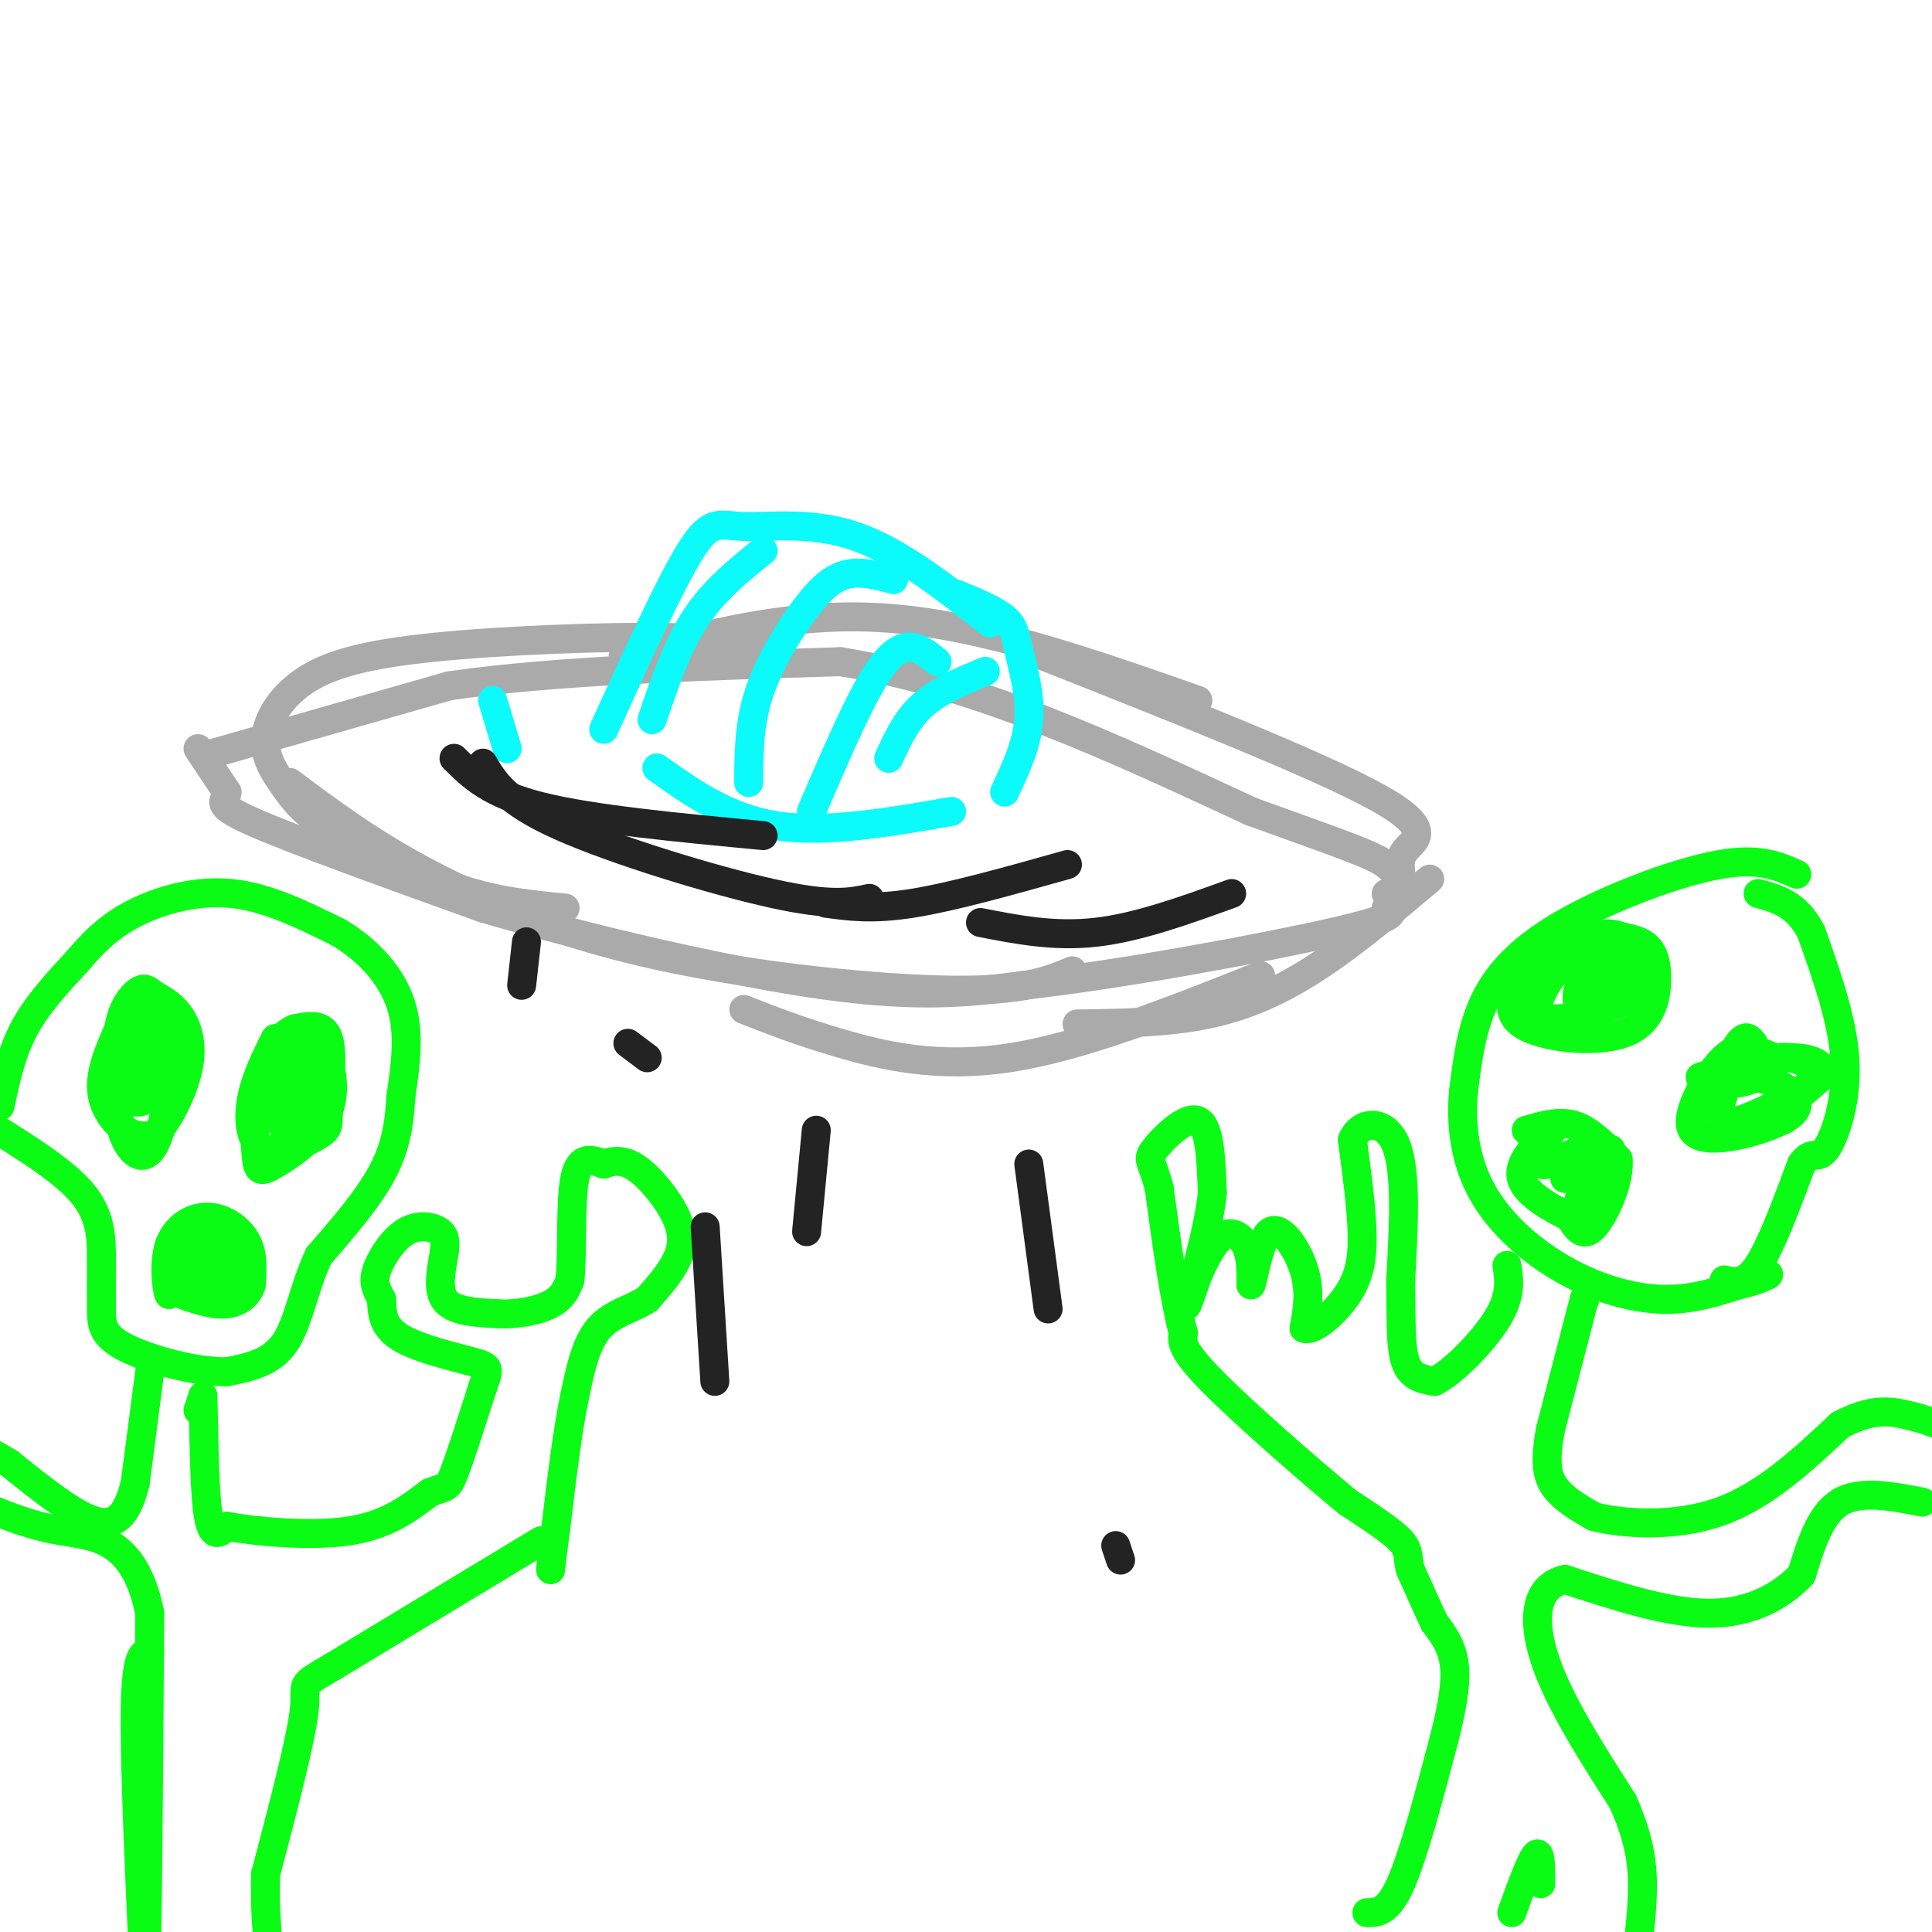 <svg viewBox='0 0 400 400' version='1.1' xmlns='http://www.w3.org/2000/svg' xmlns:xlink='http://www.w3.org/1999/xlink'><g fill='none' stroke='#0AFC15' stroke-width='6' stroke-linecap='round' stroke-linejoin='round'><path d='M0,229c1.167,-5.500 2.333,-11.000 5,-16c2.667,-5.000 6.833,-9.500 11,-14'/><path d='M16,199c3.488,-4.095 6.708,-7.333 12,-10c5.292,-2.667 12.655,-4.762 20,-4c7.345,0.762 14.673,4.381 22,8'/><path d='M70,193c6.311,3.733 11.089,9.067 13,15c1.911,5.933 0.956,12.467 0,19'/><path d='M83,227c-0.311,5.756 -1.089,10.644 -4,16c-2.911,5.356 -7.956,11.178 -13,17'/><path d='M66,260c-3.044,6.378 -4.156,13.822 -7,18c-2.844,4.178 -7.422,5.089 -12,6'/><path d='M47,284c-6.310,0.143 -16.083,-2.500 -21,-5c-4.917,-2.500 -4.976,-4.857 -5,-8c-0.024,-3.143 -0.012,-7.071 0,-11'/><path d='M21,260c-0.044,-3.978 -0.156,-8.422 -4,-13c-3.844,-4.578 -11.422,-9.289 -19,-14'/><path d='M31,284c0.000,0.000 -3.000,23.000 -3,23'/><path d='M28,307c-1.444,5.889 -3.556,9.111 -8,8c-4.444,-1.111 -11.222,-6.556 -18,-12'/><path d='M2,303c-4.000,-2.500 -5.000,-2.750 -6,-3'/><path d='M41,292c0.000,0.000 1.000,-3.000 1,-3'/><path d='M42,289c0.200,4.733 0.200,18.067 1,24c0.800,5.933 2.400,4.467 4,3'/><path d='M47,316c5.422,1.044 16.978,2.156 25,1c8.022,-1.156 12.511,-4.578 17,-8'/><path d='M89,309c3.489,-1.333 3.711,-0.667 5,-4c1.289,-3.333 3.644,-10.667 6,-18'/><path d='M100,287c1.321,-3.714 1.625,-4.000 -2,-5c-3.625,-1.000 -11.179,-2.714 -15,-5c-3.821,-2.286 -3.911,-5.143 -4,-8'/><path d='M79,269c-1.100,-2.124 -1.852,-3.435 -1,-6c0.852,-2.565 3.306,-6.383 6,-8c2.694,-1.617 5.627,-1.033 7,0c1.373,1.033 1.187,2.517 1,4'/><path d='M92,259c-0.333,2.711 -1.667,7.489 0,10c1.667,2.511 6.333,2.756 11,3'/><path d='M103,272c3.978,0.244 8.422,-0.644 11,-2c2.578,-1.356 3.289,-3.178 4,-5'/><path d='M118,265c0.578,-5.311 0.022,-16.089 1,-21c0.978,-4.911 3.489,-3.956 6,-3'/><path d='M125,241c2.048,-0.726 4.167,-1.040 7,1c2.833,2.040 6.378,6.434 8,10c1.622,3.566 1.321,6.305 0,9c-1.321,2.695 -3.660,5.348 -6,8'/><path d='M134,269c-2.933,1.956 -7.267,2.844 -10,6c-2.733,3.156 -3.867,8.578 -5,14'/><path d='M119,289c-1.500,7.000 -2.750,17.500 -4,28'/><path d='M115,317c-0.833,6.000 -0.917,7.000 -1,8'/><path d='M112,319c0.000,0.000 -43.000,26.000 -43,26'/><path d='M69,345c-7.667,4.533 -5.333,2.867 -6,9c-0.667,6.133 -4.333,20.067 -8,34'/><path d='M55,388c-0.500,13.167 2.250,29.083 5,45'/><path d='M31,342c-1.417,0.167 -2.833,0.333 -3,12c-0.167,11.667 0.917,34.833 2,58'/><path d='M30,412c0.500,-3.333 0.750,-40.667 1,-78'/><path d='M31,334c-3.133,-15.689 -11.467,-15.911 -18,-17c-6.533,-1.089 -11.267,-3.044 -16,-5'/><path d='M-3,312c-3.833,-1.000 -5.417,-1.000 -7,-1'/><path d='M26,210c-2.533,5.356 -5.067,10.711 -5,15c0.067,4.289 2.733,7.511 5,9c2.267,1.489 4.133,1.244 6,1'/><path d='M32,235c2.562,-2.405 5.969,-8.919 7,-14c1.031,-5.081 -0.312,-8.729 -2,-11c-1.688,-2.271 -3.720,-3.165 -5,-4c-1.280,-0.835 -1.806,-1.609 -3,-1c-1.194,0.609 -3.055,2.603 -4,6c-0.945,3.397 -0.972,8.199 -1,13'/><path d='M24,224c0.003,4.394 0.509,8.879 2,12c1.491,3.121 3.967,4.878 6,1c2.033,-3.878 3.624,-13.390 3,-18c-0.624,-4.610 -3.464,-4.317 -5,-2c-1.536,2.317 -1.768,6.659 -2,11'/><path d='M28,228c1.148,0.988 5.019,-2.042 7,-5c1.981,-2.958 2.071,-5.845 1,-8c-1.071,-2.155 -3.304,-3.577 -5,-5c-1.696,-1.423 -2.857,-2.845 -4,2c-1.143,4.845 -2.269,15.958 -1,15c1.269,-0.958 4.934,-13.988 6,-17c1.066,-3.012 -0.467,3.994 -2,11'/><path d='M30,221c-0.333,2.333 -0.167,2.667 0,3'/><path d='M57,215c-2.132,4.291 -4.265,8.581 -5,13c-0.735,4.419 -0.073,8.966 3,10c3.073,1.034 8.556,-1.444 11,-3c2.444,-1.556 1.850,-2.188 2,-6c0.150,-3.812 1.043,-10.803 0,-14c-1.043,-3.197 -4.021,-2.598 -7,-2'/><path d='M61,213c-2.591,1.049 -5.569,4.671 -7,10c-1.431,5.329 -1.315,12.367 -1,16c0.315,3.633 0.827,3.863 4,2c3.173,-1.863 9.005,-5.819 11,-11c1.995,-5.181 0.152,-11.587 -2,-14c-2.152,-2.413 -4.615,-0.832 -6,2c-1.385,2.832 -1.693,6.916 -2,11'/><path d='M58,229c-0.066,2.781 0.768,4.234 3,1c2.232,-3.234 5.860,-11.154 5,-10c-0.860,1.154 -6.210,11.381 -7,15c-0.790,3.619 2.980,0.628 5,-4c2.020,-4.628 2.292,-10.894 1,-11c-1.292,-0.106 -4.146,5.947 -7,12'/><path d='M58,232c0.167,1.833 4.083,0.417 8,-1'/><path d='M38,257c-1.250,-0.417 -2.500,-0.833 -3,1c-0.500,1.833 -0.250,5.917 0,10'/><path d='M35,268c-0.360,-0.303 -1.262,-6.061 0,-10c1.262,-3.939 4.686,-6.061 8,-6c3.314,0.061 6.518,2.303 8,5c1.482,2.697 1.241,5.848 1,9'/><path d='M52,266c-0.689,2.422 -2.911,3.978 -6,4c-3.089,0.022 -7.044,-1.489 -11,-3'/><path d='M35,267c1.989,-0.799 12.461,-1.297 13,-2c0.539,-0.703 -8.855,-1.612 -10,-2c-1.145,-0.388 5.959,-0.254 7,-1c1.041,-0.746 -3.979,-2.373 -9,-4'/><path d='M36,258c0.000,-1.167 4.500,-2.083 9,-3'/><path d='M45,255c0.422,-0.156 -3.022,0.956 -3,2c0.022,1.044 3.511,2.022 7,3'/><path d='M372,181c-3.875,-1.732 -7.750,-3.464 -16,-2c-8.250,1.464 -20.875,6.125 -30,11c-9.125,4.875 -14.750,9.964 -18,16c-3.250,6.036 -4.125,13.018 -5,20'/><path d='M303,226c-0.630,6.986 0.295,14.450 4,21c3.705,6.550 10.190,12.187 17,16c6.810,3.813 13.946,5.804 20,6c6.054,0.196 11.027,-1.402 16,-3'/><path d='M360,266c3.667,-0.833 4.833,-1.417 6,-2'/><path d='M366,264c0.667,-0.333 -0.667,-0.167 -2,0'/><path d='M357,265c2.167,0.500 4.333,1.000 7,-3c2.667,-4.000 5.833,-12.500 9,-21'/><path d='M373,241c2.202,-3.179 3.208,-0.625 5,-3c1.792,-2.375 4.369,-9.679 4,-18c-0.369,-8.321 -3.685,-17.661 -7,-27'/><path d='M375,193c-3.000,-5.833 -7.000,-6.917 -11,-8'/><path d='M329,194c-2.464,-0.495 -4.929,-0.991 -7,0c-2.071,0.991 -3.750,3.468 -6,7c-2.250,3.532 -5.073,8.121 -1,11c4.073,2.879 15.040,4.050 21,2c5.960,-2.050 6.912,-7.321 7,-11c0.088,-3.679 -0.689,-5.765 -2,-7c-1.311,-1.235 -3.155,-1.617 -5,-2'/><path d='M336,194c-2.048,-0.732 -4.667,-1.562 -9,2c-4.333,3.562 -10.381,11.516 -8,14c2.381,2.484 13.191,-0.502 18,-3c4.809,-2.498 3.617,-4.506 2,-6c-1.617,-1.494 -3.660,-2.473 -6,-2c-2.340,0.473 -4.976,2.396 -6,5c-1.024,2.604 -0.435,5.887 2,6c2.435,0.113 6.718,-2.943 11,-6'/><path d='M340,204c0.321,-1.464 -4.375,-2.125 -7,-2c-2.625,0.125 -3.179,1.036 -3,2c0.179,0.964 1.089,1.982 2,3'/><path d='M363,216c-0.764,-0.978 -1.528,-1.956 -3,0c-1.472,1.956 -3.651,6.848 -2,8c1.651,1.152 7.131,-1.434 9,-3c1.869,-1.566 0.125,-2.113 -2,-3c-2.125,-0.887 -4.631,-2.114 -8,1c-3.369,3.114 -7.599,10.569 -7,14c0.599,3.431 6.028,2.837 10,2c3.972,-0.837 6.486,-1.919 9,-3'/><path d='M369,232c2.253,-1.153 3.384,-2.536 3,-4c-0.384,-1.464 -2.283,-3.009 -5,-4c-2.717,-0.991 -6.250,-1.427 -8,-1c-1.750,0.427 -1.716,1.718 -2,3c-0.284,1.282 -0.887,2.557 -1,4c-0.113,1.443 0.265,3.056 4,2c3.735,-1.056 10.828,-4.781 14,-7c3.172,-2.219 2.424,-2.934 1,-4c-1.424,-1.066 -3.525,-2.485 -7,-2c-3.475,0.485 -8.323,2.872 -11,5c-2.677,2.128 -3.182,3.996 -2,6c1.182,2.004 4.052,4.144 8,3c3.948,-1.144 8.974,-5.572 14,-10'/><path d='M377,223c1.422,-2.622 -2.022,-4.178 -7,-4c-4.978,0.178 -11.489,2.089 -18,4'/><path d='M316,234c3.417,-1.000 6.833,-2.000 10,-1c3.167,1.000 6.083,4.000 9,7'/><path d='M335,240c0.511,4.289 -2.711,11.511 -5,14c-2.289,2.489 -3.644,0.244 -5,-2'/><path d='M325,252c-3.311,-1.600 -9.089,-4.600 -10,-8c-0.911,-3.400 3.044,-7.200 7,-11'/><path d='M322,233c-0.250,0.421 -4.374,6.975 -3,8c1.374,1.025 8.244,-3.478 9,-3c0.756,0.478 -4.604,5.936 -4,6c0.604,0.064 7.173,-5.268 9,-6c1.827,-0.732 -1.086,3.134 -4,7'/><path d='M329,245c-1.289,1.933 -2.511,3.267 -2,4c0.511,0.733 2.756,0.867 5,1'/><path d='M328,269c0.000,0.000 0.100,0.100 0.1,0.1'/><path d='M328,269c0.000,0.000 -7.000,27.000 -7,27'/><path d='M321,296c-1.222,6.600 -0.778,9.600 1,12c1.778,2.400 4.889,4.200 8,6'/><path d='M330,314c5.911,1.511 16.689,2.289 26,-1c9.311,-3.289 17.156,-10.644 25,-18'/><path d='M381,295c6.476,-3.405 10.167,-2.917 14,-2c3.833,0.917 7.810,2.262 10,4c2.190,1.738 2.595,3.869 3,6'/><path d='M398,311c-6.417,-1.250 -12.833,-2.500 -17,0c-4.167,2.500 -6.083,8.750 -8,15'/><path d='M373,326c-4.133,4.422 -10.467,7.978 -19,8c-8.533,0.022 -19.267,-3.489 -30,-7'/><path d='M324,327c-6.267,1.400 -6.933,8.400 -4,17c2.933,8.600 9.467,18.800 16,29'/><path d='M336,373c3.511,7.889 4.289,13.111 4,20c-0.289,6.889 -1.644,15.444 -3,24'/><path d='M319,390c0.000,-3.500 0.000,-7.000 -1,-6c-1.000,1.000 -3.000,6.500 -5,12'/><path d='M283,396c2.167,0.000 4.333,0.000 7,-6c2.667,-6.000 5.833,-18.000 9,-30'/><path d='M299,360c2.022,-7.867 2.578,-12.533 2,-16c-0.578,-3.467 -2.289,-5.733 -4,-8'/><path d='M297,336c-1.500,-3.167 -3.250,-7.083 -5,-11'/><path d='M292,325c-0.733,-2.689 -0.067,-3.911 -2,-6c-1.933,-2.089 -6.467,-5.044 -11,-8'/><path d='M279,311c-7.667,-6.356 -21.333,-18.244 -28,-25c-6.667,-6.756 -6.333,-8.378 -6,-10'/><path d='M245,276c-1.833,-6.667 -3.417,-18.333 -5,-30'/><path d='M240,246c-1.500,-5.917 -2.750,-5.708 -1,-8c1.750,-2.292 6.500,-7.083 9,-6c2.500,1.083 2.750,8.042 3,15'/><path d='M251,247c-0.733,7.444 -4.067,18.556 -5,22c-0.933,3.444 0.533,-0.778 2,-5'/><path d='M248,264c1.155,-2.607 3.042,-6.625 5,-8c1.958,-1.375 3.988,-0.107 5,2c1.012,2.107 1.006,5.054 1,8'/><path d='M259,266c0.643,-1.583 1.750,-9.542 4,-11c2.250,-1.458 5.643,3.583 7,8c1.357,4.417 0.679,8.208 0,12'/><path d='M270,275c1.833,0.821 6.417,-3.125 9,-7c2.583,-3.875 3.167,-7.679 3,-13c-0.167,-5.321 -1.083,-12.161 -2,-19'/><path d='M280,236c1.644,-3.978 6.756,-4.422 9,1c2.244,5.422 1.622,16.711 1,28'/><path d='M290,265c0.111,7.956 -0.111,13.844 1,17c1.111,3.156 3.556,3.578 6,4'/><path d='M297,286c3.733,-1.778 10.067,-8.222 13,-13c2.933,-4.778 2.467,-7.889 2,-11'/></g>
<g fill='none' stroke='#AAAAAA' stroke-width='6' stroke-linecap='round' stroke-linejoin='round'><path d='M44,156c0.000,0.000 49.000,-14.000 49,-14'/><path d='M93,142c21.667,-3.167 51.333,-4.083 81,-5'/><path d='M174,137c27.667,4.333 56.333,17.667 85,31'/><path d='M259,168c19.267,6.956 24.933,8.844 28,11c3.067,2.156 3.533,4.578 4,7'/><path d='M41,155c0.000,0.000 6.000,9.000 6,9'/><path d='M47,164c-0.089,1.933 -3.311,2.267 5,6c8.311,3.733 28.156,10.867 48,18'/><path d='M100,188c21.422,6.356 50.978,13.244 71,16c20.022,2.756 30.511,1.378 41,0'/><path d='M212,204c20.111,-2.222 49.889,-7.778 64,-11c14.111,-3.222 12.556,-4.111 11,-5'/><path d='M287,188c1.833,-1.333 0.917,-2.167 0,-3'/><path d='M287,179c1.399,1.262 2.798,2.524 3,2c0.202,-0.524 -0.792,-2.833 1,-5c1.792,-2.167 6.369,-4.190 -6,-11c-12.369,-6.810 -41.685,-18.405 -71,-30'/><path d='M248,145c-22.083,-7.750 -44.167,-15.500 -64,-17c-19.833,-1.500 -37.417,3.250 -55,8'/><path d='M160,135c-4.075,-1.362 -8.150,-2.723 -21,-3c-12.850,-0.277 -34.477,0.531 -49,2c-14.523,1.469 -21.944,3.598 -27,7c-5.056,3.402 -7.747,8.077 -8,12c-0.253,3.923 1.932,7.095 4,10c2.068,2.905 4.019,5.544 10,9c5.981,3.456 15.990,7.728 26,12'/><path d='M95,184c8.000,2.667 15.000,3.333 22,4'/><path d='M60,162c8.464,6.339 16.929,12.679 29,19c12.071,6.321 27.750,12.625 48,17c20.250,4.375 45.071,6.821 60,7c14.929,0.179 19.964,-1.911 25,-4'/><path d='M154,209c5.711,2.244 11.422,4.489 20,7c8.578,2.511 20.022,5.289 35,3c14.978,-2.289 33.489,-9.644 52,-17'/><path d='M223,212c9.356,-0.133 18.711,-0.267 27,-2c8.289,-1.733 15.511,-5.067 23,-10c7.489,-4.933 15.244,-11.467 23,-18'/></g>
<g fill='none' stroke='#0BFAFA' stroke-width='6' stroke-linecap='round' stroke-linejoin='round'><path d='M125,151c6.881,-15.119 13.762,-30.238 18,-37c4.238,-6.762 5.833,-5.167 11,-5c5.167,0.167 13.905,-1.095 23,2c9.095,3.095 18.548,10.548 28,18'/><path d='M198,123c3.976,1.649 7.952,3.298 10,5c2.048,1.702 2.167,3.458 3,7c0.833,3.542 2.381,8.869 2,14c-0.381,5.131 -2.690,10.065 -5,15'/><path d='M136,159c7.417,5.250 14.833,10.500 25,12c10.167,1.500 23.083,-0.750 36,-3'/><path d='M155,162c0.036,-5.929 0.071,-11.857 2,-18c1.929,-6.143 5.750,-12.500 9,-17c3.250,-4.500 5.929,-7.143 9,-8c3.071,-0.857 6.536,0.071 10,1'/><path d='M168,168c4.311,-10.022 8.622,-20.044 12,-26c3.378,-5.956 5.822,-7.844 8,-8c2.178,-0.156 4.089,1.422 6,3'/><path d='M184,157c1.833,-4.000 3.667,-8.000 7,-11c3.333,-3.000 8.167,-5.000 13,-7'/><path d='M135,149c2.583,-7.583 5.167,-15.167 9,-21c3.833,-5.833 8.917,-9.917 14,-14'/><path d='M102,145c0.000,0.000 3.000,10.000 3,10'/></g>
<g fill='none' stroke='#232323' stroke-width='6' stroke-linecap='round' stroke-linejoin='round'><path d='M231,320c0.000,0.000 1.000,3.000 1,3'/><path d='M94,157c3.667,3.667 7.333,7.333 18,10c10.667,2.667 28.333,4.333 46,6'/><path d='M100,158c2.311,3.956 4.622,7.911 16,13c11.378,5.089 31.822,11.311 44,14c12.178,2.689 16.089,1.844 20,1'/><path d='M171,187c4.833,0.667 9.667,1.333 18,0c8.333,-1.333 20.167,-4.667 32,-8'/><path d='M203,191c7.667,1.500 15.333,3.000 24,2c8.667,-1.000 18.333,-4.500 28,-8'/><path d='M108,204c0.000,0.000 1.000,-9.000 1,-9'/><path d='M167,255c0.000,0.000 2.000,-21.000 2,-21'/><path d='M217,271c0.000,0.000 -4.000,-30.000 -4,-30'/><path d='M148,286c0.000,0.000 -2.000,-32.000 -2,-32'/><path d='M134,219c0.000,0.000 -4.000,-3.000 -4,-3'/></g>
</svg>